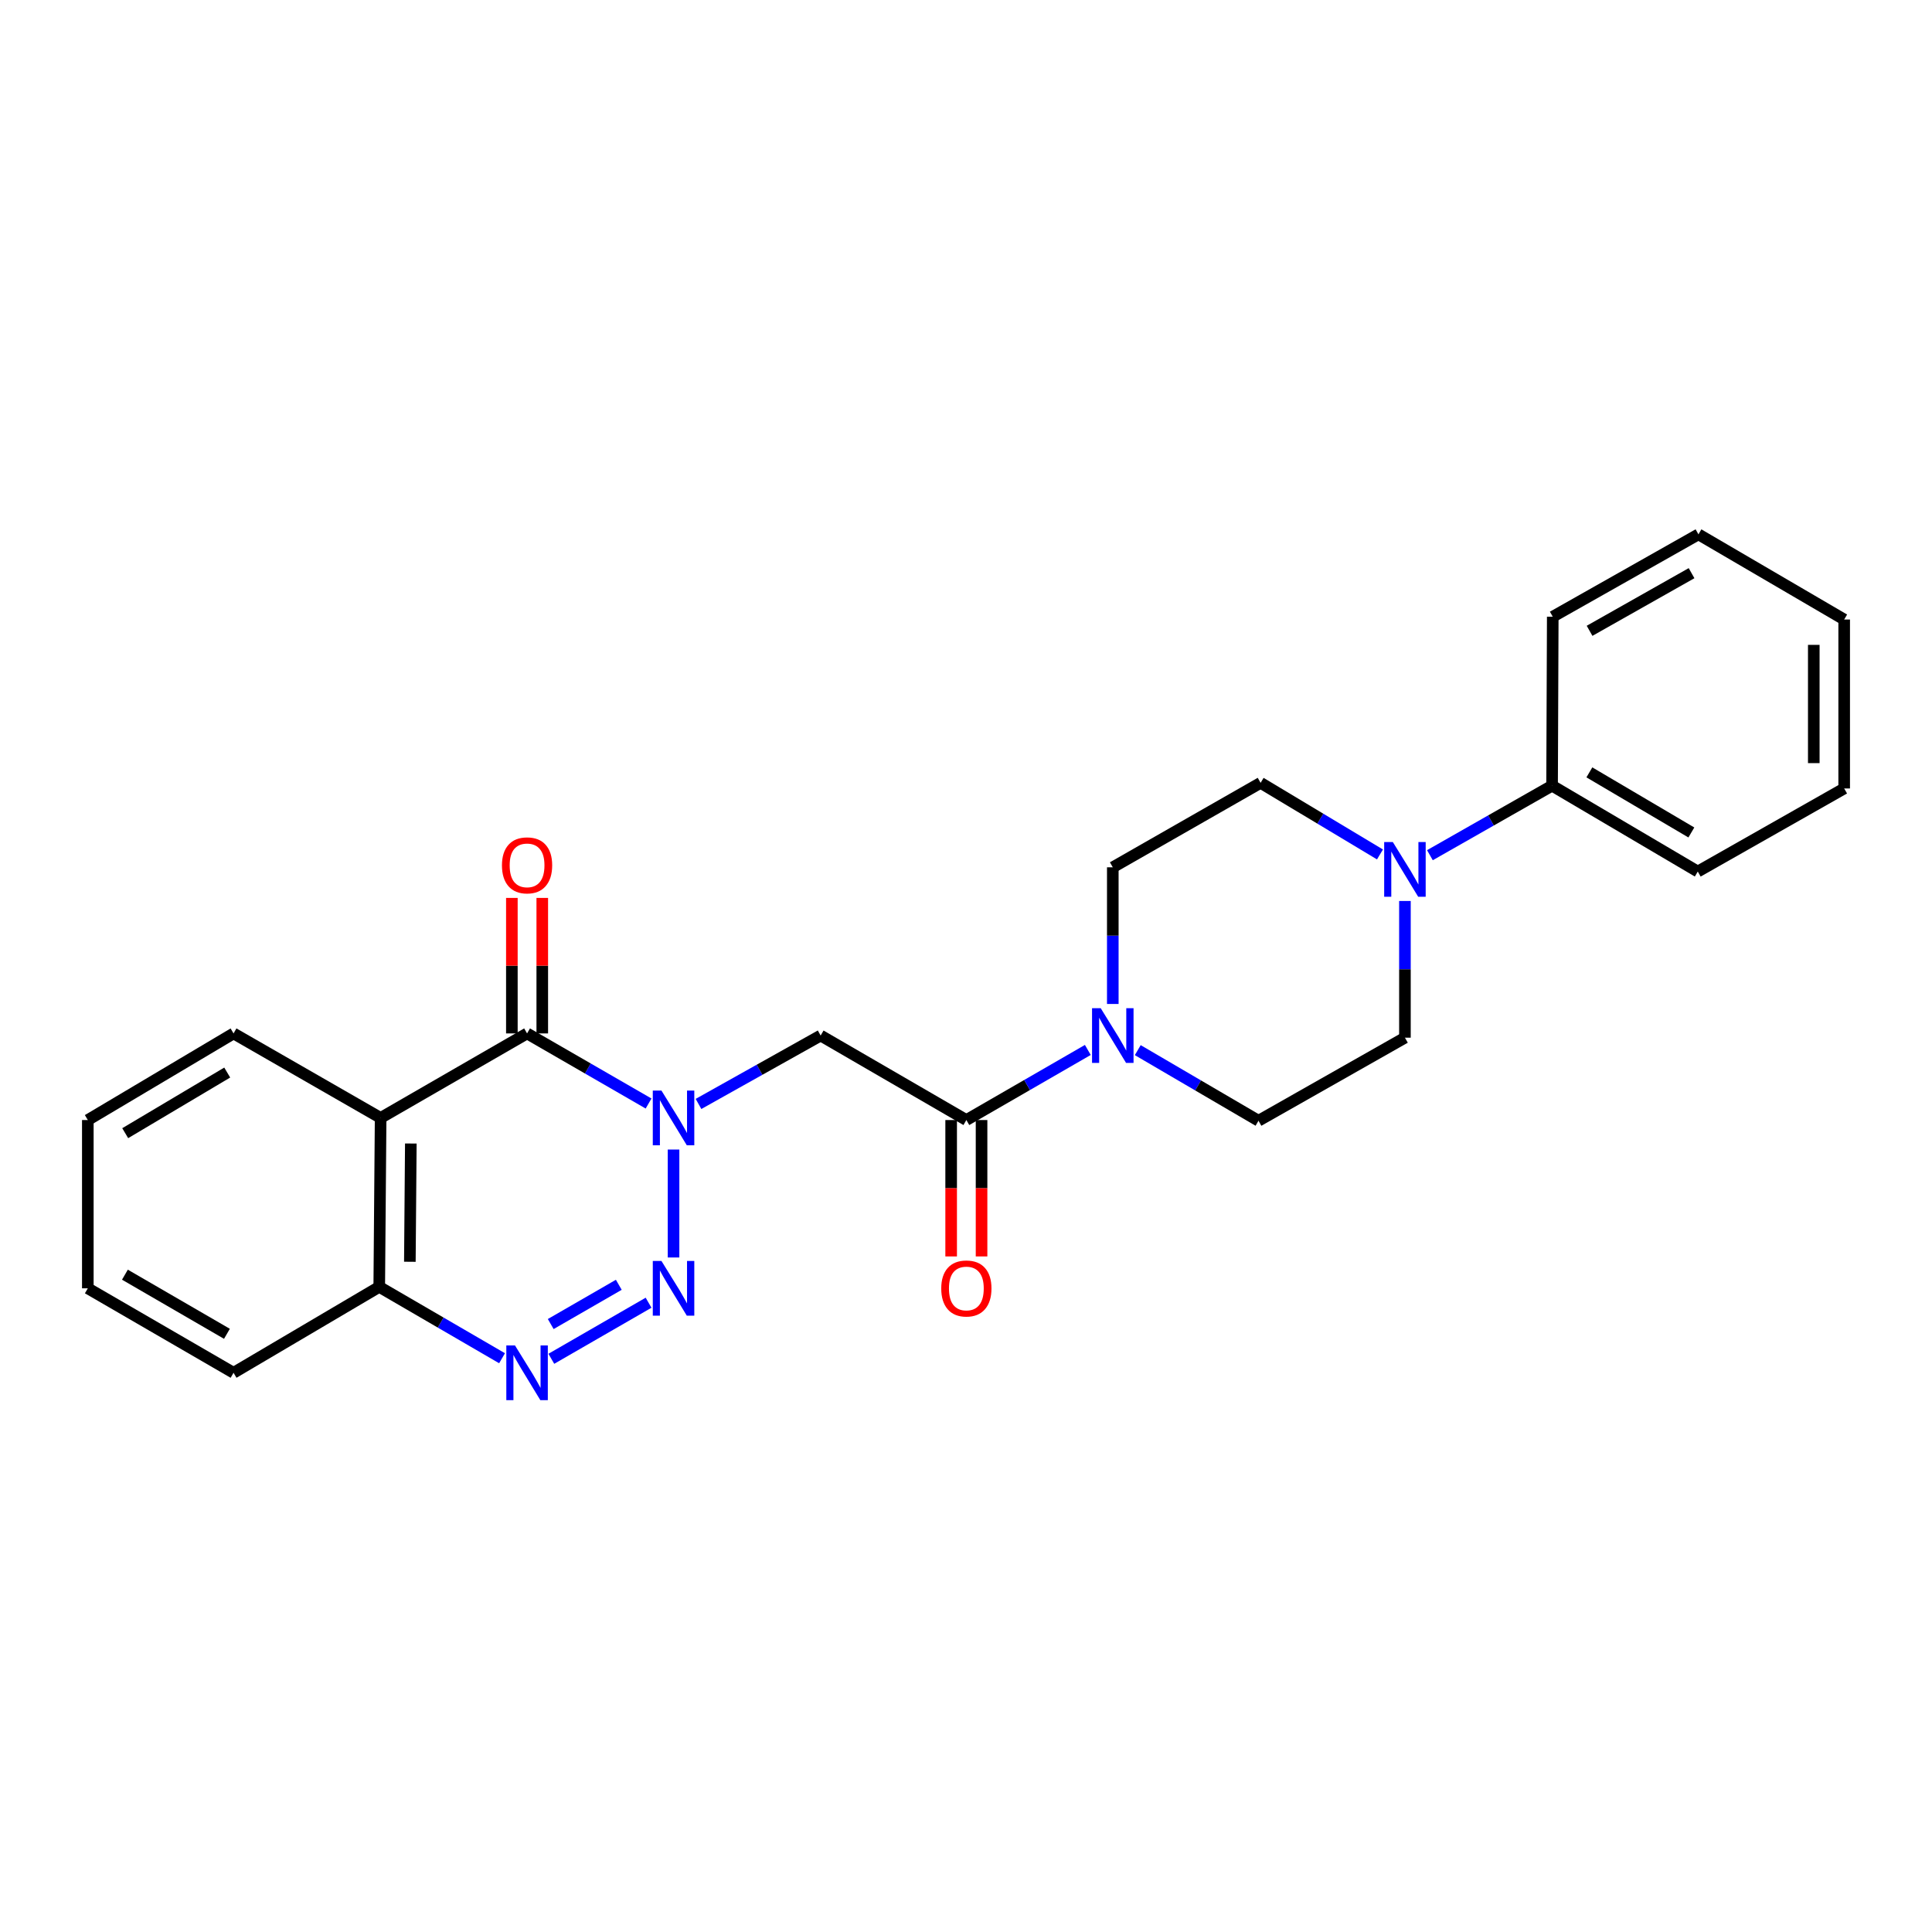 <?xml version='1.0' encoding='iso-8859-1'?>
<svg version='1.1' baseProfile='full'
              xmlns='http://www.w3.org/2000/svg'
                      xmlns:rdkit='http://www.rdkit.org/xml'
                      xmlns:xlink='http://www.w3.org/1999/xlink'
                  xml:space='preserve'
width='1000px' height='1000px' viewBox='0 0 1000 1000'>
<!-- END OF HEADER -->
<rect style='opacity:1.0;fill:#FFFFFF;stroke:none' width='1000' height='1000' x='0' y='0'> </rect>
<path class='bond-0' d='M 348.625,595.001 L 348.625,650.874' style='fill:none;fill-rule:evenodd;stroke:#0000FF;stroke-width:6px;stroke-linecap:butt;stroke-linejoin:miter;stroke-opacity:1' />
<path class='bond-1' d='M 335.697,571.178 L 304.253,553.038' style='fill:none;fill-rule:evenodd;stroke:#0000FF;stroke-width:6px;stroke-linecap:butt;stroke-linejoin:miter;stroke-opacity:1' />
<path class='bond-1' d='M 304.253,553.038 L 272.81,534.898' style='fill:none;fill-rule:evenodd;stroke:#000000;stroke-width:6px;stroke-linecap:butt;stroke-linejoin:miter;stroke-opacity:1' />
<path class='bond-4' d='M 361.546,571.399 L 393.155,553.695' style='fill:none;fill-rule:evenodd;stroke:#0000FF;stroke-width:6px;stroke-linecap:butt;stroke-linejoin:miter;stroke-opacity:1' />
<path class='bond-4' d='M 393.155,553.695 L 424.763,535.991' style='fill:none;fill-rule:evenodd;stroke:#000000;stroke-width:6px;stroke-linecap:butt;stroke-linejoin:miter;stroke-opacity:1' />
<path class='bond-2' d='M 335.697,674.285 L 285.365,703.311' style='fill:none;fill-rule:evenodd;stroke:#0000FF;stroke-width:6px;stroke-linecap:butt;stroke-linejoin:miter;stroke-opacity:1' />
<path class='bond-2' d='M 320.286,665.007 L 285.054,685.325' style='fill:none;fill-rule:evenodd;stroke:#0000FF;stroke-width:6px;stroke-linecap:butt;stroke-linejoin:miter;stroke-opacity:1' />
<path class='bond-3' d='M 272.81,534.898 L 197.013,578.636' style='fill:none;fill-rule:evenodd;stroke:#000000;stroke-width:6px;stroke-linecap:butt;stroke-linejoin:miter;stroke-opacity:1' />
<path class='bond-9' d='M 280.679,534.898 L 280.679,499.829' style='fill:none;fill-rule:evenodd;stroke:#000000;stroke-width:6px;stroke-linecap:butt;stroke-linejoin:miter;stroke-opacity:1' />
<path class='bond-9' d='M 280.679,499.829 L 280.679,464.76' style='fill:none;fill-rule:evenodd;stroke:#FF0000;stroke-width:6px;stroke-linecap:butt;stroke-linejoin:miter;stroke-opacity:1' />
<path class='bond-9' d='M 264.942,534.898 L 264.942,499.829' style='fill:none;fill-rule:evenodd;stroke:#000000;stroke-width:6px;stroke-linecap:butt;stroke-linejoin:miter;stroke-opacity:1' />
<path class='bond-9' d='M 264.942,499.829 L 264.942,464.76' style='fill:none;fill-rule:evenodd;stroke:#FF0000;stroke-width:6px;stroke-linecap:butt;stroke-linejoin:miter;stroke-opacity:1' />
<path class='bond-25' d='M 259.858,703.022 L 228.077,684.55' style='fill:none;fill-rule:evenodd;stroke:#0000FF;stroke-width:6px;stroke-linecap:butt;stroke-linejoin:miter;stroke-opacity:1' />
<path class='bond-25' d='M 228.077,684.55 L 196.297,666.078' style='fill:none;fill-rule:evenodd;stroke:#000000;stroke-width:6px;stroke-linecap:butt;stroke-linejoin:miter;stroke-opacity:1' />
<path class='bond-8' d='M 197.013,578.636 L 196.297,666.078' style='fill:none;fill-rule:evenodd;stroke:#000000;stroke-width:6px;stroke-linecap:butt;stroke-linejoin:miter;stroke-opacity:1' />
<path class='bond-8' d='M 212.642,591.882 L 212.14,653.091' style='fill:none;fill-rule:evenodd;stroke:#000000;stroke-width:6px;stroke-linecap:butt;stroke-linejoin:miter;stroke-opacity:1' />
<path class='bond-16' d='M 197.013,578.636 L 120.884,534.898' style='fill:none;fill-rule:evenodd;stroke:#000000;stroke-width:6px;stroke-linecap:butt;stroke-linejoin:miter;stroke-opacity:1' />
<path class='bond-5' d='M 424.763,535.991 L 500.184,579.729' style='fill:none;fill-rule:evenodd;stroke:#000000;stroke-width:6px;stroke-linecap:butt;stroke-linejoin:miter;stroke-opacity:1' />
<path class='bond-6' d='M 500.184,579.729 L 531.618,561.59' style='fill:none;fill-rule:evenodd;stroke:#000000;stroke-width:6px;stroke-linecap:butt;stroke-linejoin:miter;stroke-opacity:1' />
<path class='bond-6' d='M 531.618,561.59 L 563.053,543.451' style='fill:none;fill-rule:evenodd;stroke:#0000FF;stroke-width:6px;stroke-linecap:butt;stroke-linejoin:miter;stroke-opacity:1' />
<path class='bond-14' d='M 492.315,579.729 L 492.315,615.031' style='fill:none;fill-rule:evenodd;stroke:#000000;stroke-width:6px;stroke-linecap:butt;stroke-linejoin:miter;stroke-opacity:1' />
<path class='bond-14' d='M 492.315,615.031 L 492.315,650.332' style='fill:none;fill-rule:evenodd;stroke:#FF0000;stroke-width:6px;stroke-linecap:butt;stroke-linejoin:miter;stroke-opacity:1' />
<path class='bond-14' d='M 508.052,579.729 L 508.052,615.031' style='fill:none;fill-rule:evenodd;stroke:#000000;stroke-width:6px;stroke-linecap:butt;stroke-linejoin:miter;stroke-opacity:1' />
<path class='bond-14' d='M 508.052,615.031 L 508.052,650.332' style='fill:none;fill-rule:evenodd;stroke:#FF0000;stroke-width:6px;stroke-linecap:butt;stroke-linejoin:miter;stroke-opacity:1' />
<path class='bond-10' d='M 588.905,543.549 L 620.149,561.823' style='fill:none;fill-rule:evenodd;stroke:#0000FF;stroke-width:6px;stroke-linecap:butt;stroke-linejoin:miter;stroke-opacity:1' />
<path class='bond-10' d='M 620.149,561.823 L 651.393,580.096' style='fill:none;fill-rule:evenodd;stroke:#000000;stroke-width:6px;stroke-linecap:butt;stroke-linejoin:miter;stroke-opacity:1' />
<path class='bond-11' d='M 575.981,519.654 L 575.981,484.285' style='fill:none;fill-rule:evenodd;stroke:#0000FF;stroke-width:6px;stroke-linecap:butt;stroke-linejoin:miter;stroke-opacity:1' />
<path class='bond-11' d='M 575.981,484.285 L 575.981,448.916' style='fill:none;fill-rule:evenodd;stroke:#000000;stroke-width:6px;stroke-linecap:butt;stroke-linejoin:miter;stroke-opacity:1' />
<path class='bond-7' d='M 714.272,442.26 L 683.379,423.727' style='fill:none;fill-rule:evenodd;stroke:#0000FF;stroke-width:6px;stroke-linecap:butt;stroke-linejoin:miter;stroke-opacity:1' />
<path class='bond-7' d='M 683.379,423.727 L 652.486,405.195' style='fill:none;fill-rule:evenodd;stroke:#000000;stroke-width:6px;stroke-linecap:butt;stroke-linejoin:miter;stroke-opacity:1' />
<path class='bond-15' d='M 740.121,442.65 L 771.737,424.657' style='fill:none;fill-rule:evenodd;stroke:#0000FF;stroke-width:6px;stroke-linecap:butt;stroke-linejoin:miter;stroke-opacity:1' />
<path class='bond-15' d='M 771.737,424.657 L 803.354,406.664' style='fill:none;fill-rule:evenodd;stroke:#000000;stroke-width:6px;stroke-linecap:butt;stroke-linejoin:miter;stroke-opacity:1' />
<path class='bond-26' d='M 727.19,466.346 L 727.19,501.724' style='fill:none;fill-rule:evenodd;stroke:#0000FF;stroke-width:6px;stroke-linecap:butt;stroke-linejoin:miter;stroke-opacity:1' />
<path class='bond-26' d='M 727.19,501.724 L 727.19,537.101' style='fill:none;fill-rule:evenodd;stroke:#000000;stroke-width:6px;stroke-linecap:butt;stroke-linejoin:miter;stroke-opacity:1' />
<path class='bond-17' d='M 196.297,666.078 L 120.884,710.551' style='fill:none;fill-rule:evenodd;stroke:#000000;stroke-width:6px;stroke-linecap:butt;stroke-linejoin:miter;stroke-opacity:1' />
<path class='bond-13' d='M 651.393,580.096 L 727.19,537.101' style='fill:none;fill-rule:evenodd;stroke:#000000;stroke-width:6px;stroke-linecap:butt;stroke-linejoin:miter;stroke-opacity:1' />
<path class='bond-12' d='M 575.981,448.916 L 652.486,405.195' style='fill:none;fill-rule:evenodd;stroke:#000000;stroke-width:6px;stroke-linecap:butt;stroke-linejoin:miter;stroke-opacity:1' />
<path class='bond-18' d='M 803.354,406.664 L 878.766,451.11' style='fill:none;fill-rule:evenodd;stroke:#000000;stroke-width:6px;stroke-linecap:butt;stroke-linejoin:miter;stroke-opacity:1' />
<path class='bond-18' d='M 822.656,399.774 L 875.444,430.886' style='fill:none;fill-rule:evenodd;stroke:#000000;stroke-width:6px;stroke-linecap:butt;stroke-linejoin:miter;stroke-opacity:1' />
<path class='bond-19' d='M 803.354,406.664 L 803.703,319.205' style='fill:none;fill-rule:evenodd;stroke:#000000;stroke-width:6px;stroke-linecap:butt;stroke-linejoin:miter;stroke-opacity:1' />
<path class='bond-20' d='M 120.884,534.898 L 45.455,579.729' style='fill:none;fill-rule:evenodd;stroke:#000000;stroke-width:6px;stroke-linecap:butt;stroke-linejoin:miter;stroke-opacity:1' />
<path class='bond-20' d='M 117.61,555.15 L 64.809,586.532' style='fill:none;fill-rule:evenodd;stroke:#000000;stroke-width:6px;stroke-linecap:butt;stroke-linejoin:miter;stroke-opacity:1' />
<path class='bond-27' d='M 120.884,710.551 L 45.455,666.83' style='fill:none;fill-rule:evenodd;stroke:#000000;stroke-width:6px;stroke-linecap:butt;stroke-linejoin:miter;stroke-opacity:1' />
<path class='bond-27' d='M 117.461,690.378 L 64.66,659.773' style='fill:none;fill-rule:evenodd;stroke:#000000;stroke-width:6px;stroke-linecap:butt;stroke-linejoin:miter;stroke-opacity:1' />
<path class='bond-23' d='M 878.766,451.11 L 954.545,408.106' style='fill:none;fill-rule:evenodd;stroke:#000000;stroke-width:6px;stroke-linecap:butt;stroke-linejoin:miter;stroke-opacity:1' />
<path class='bond-22' d='M 803.703,319.205 L 879.116,276.576' style='fill:none;fill-rule:evenodd;stroke:#000000;stroke-width:6px;stroke-linecap:butt;stroke-linejoin:miter;stroke-opacity:1' />
<path class='bond-22' d='M 822.759,326.509 L 875.548,296.67' style='fill:none;fill-rule:evenodd;stroke:#000000;stroke-width:6px;stroke-linecap:butt;stroke-linejoin:miter;stroke-opacity:1' />
<path class='bond-21' d='M 45.455,579.729 L 45.455,666.83' style='fill:none;fill-rule:evenodd;stroke:#000000;stroke-width:6px;stroke-linecap:butt;stroke-linejoin:miter;stroke-opacity:1' />
<path class='bond-24' d='M 879.116,276.576 L 954.545,320.664' style='fill:none;fill-rule:evenodd;stroke:#000000;stroke-width:6px;stroke-linecap:butt;stroke-linejoin:miter;stroke-opacity:1' />
<path class='bond-28' d='M 954.545,408.106 L 954.545,320.664' style='fill:none;fill-rule:evenodd;stroke:#000000;stroke-width:6px;stroke-linecap:butt;stroke-linejoin:miter;stroke-opacity:1' />
<path class='bond-28' d='M 938.809,394.99 L 938.809,333.781' style='fill:none;fill-rule:evenodd;stroke:#000000;stroke-width:6px;stroke-linecap:butt;stroke-linejoin:miter;stroke-opacity:1' />
<path  class='atom-0' d='M 342.365 564.476
L 351.645 579.476
Q 352.565 580.956, 354.045 583.636
Q 355.525 586.316, 355.605 586.476
L 355.605 564.476
L 359.365 564.476
L 359.365 592.796
L 355.485 592.796
L 345.525 576.396
Q 344.365 574.476, 343.125 572.276
Q 341.925 570.076, 341.565 569.396
L 341.565 592.796
L 337.885 592.796
L 337.885 564.476
L 342.365 564.476
' fill='#0000FF'/>
<path  class='atom-1' d='M 342.365 652.67
L 351.645 667.67
Q 352.565 669.15, 354.045 671.83
Q 355.525 674.51, 355.605 674.67
L 355.605 652.67
L 359.365 652.67
L 359.365 680.99
L 355.485 680.99
L 345.525 664.59
Q 344.365 662.67, 343.125 660.47
Q 341.925 658.27, 341.565 657.59
L 341.565 680.99
L 337.885 680.99
L 337.885 652.67
L 342.365 652.67
' fill='#0000FF'/>
<path  class='atom-3' d='M 266.55 696.391
L 275.83 711.391
Q 276.75 712.871, 278.23 715.551
Q 279.71 718.231, 279.79 718.391
L 279.79 696.391
L 283.55 696.391
L 283.55 724.711
L 279.67 724.711
L 269.71 708.311
Q 268.55 706.391, 267.31 704.191
Q 266.11 701.991, 265.75 701.311
L 265.75 724.711
L 262.07 724.711
L 262.07 696.391
L 266.55 696.391
' fill='#0000FF'/>
<path  class='atom-7' d='M 569.721 521.831
L 579.001 536.831
Q 579.921 538.311, 581.401 540.991
Q 582.881 543.671, 582.961 543.831
L 582.961 521.831
L 586.721 521.831
L 586.721 550.151
L 582.841 550.151
L 572.881 533.751
Q 571.721 531.831, 570.481 529.631
Q 569.281 527.431, 568.921 526.751
L 568.921 550.151
L 565.241 550.151
L 565.241 521.831
L 569.721 521.831
' fill='#0000FF'/>
<path  class='atom-8' d='M 720.93 435.849
L 730.21 450.849
Q 731.13 452.329, 732.61 455.009
Q 734.09 457.689, 734.17 457.849
L 734.17 435.849
L 737.93 435.849
L 737.93 464.169
L 734.05 464.169
L 724.09 447.769
Q 722.93 445.849, 721.69 443.649
Q 720.49 441.449, 720.13 440.769
L 720.13 464.169
L 716.45 464.169
L 716.45 435.849
L 720.93 435.849
' fill='#0000FF'/>
<path  class='atom-10' d='M 259.81 447.903
Q 259.81 441.103, 263.17 437.303
Q 266.53 433.503, 272.81 433.503
Q 279.09 433.503, 282.45 437.303
Q 285.81 441.103, 285.81 447.903
Q 285.81 454.783, 282.41 458.703
Q 279.01 462.583, 272.81 462.583
Q 266.57 462.583, 263.17 458.703
Q 259.81 454.823, 259.81 447.903
M 272.81 459.383
Q 277.13 459.383, 279.45 456.503
Q 281.81 453.583, 281.81 447.903
Q 281.81 442.343, 279.45 439.543
Q 277.13 436.703, 272.81 436.703
Q 268.49 436.703, 266.13 439.503
Q 263.81 442.303, 263.81 447.903
Q 263.81 453.623, 266.13 456.503
Q 268.49 459.383, 272.81 459.383
' fill='#FF0000'/>
<path  class='atom-15' d='M 487.184 666.91
Q 487.184 660.11, 490.544 656.31
Q 493.904 652.51, 500.184 652.51
Q 506.464 652.51, 509.824 656.31
Q 513.184 660.11, 513.184 666.91
Q 513.184 673.79, 509.784 677.71
Q 506.384 681.59, 500.184 681.59
Q 493.944 681.59, 490.544 677.71
Q 487.184 673.83, 487.184 666.91
M 500.184 678.39
Q 504.504 678.39, 506.824 675.51
Q 509.184 672.59, 509.184 666.91
Q 509.184 661.35, 506.824 658.55
Q 504.504 655.71, 500.184 655.71
Q 495.864 655.71, 493.504 658.51
Q 491.184 661.31, 491.184 666.91
Q 491.184 672.63, 493.504 675.51
Q 495.864 678.39, 500.184 678.39
' fill='#FF0000'/>
</svg>
